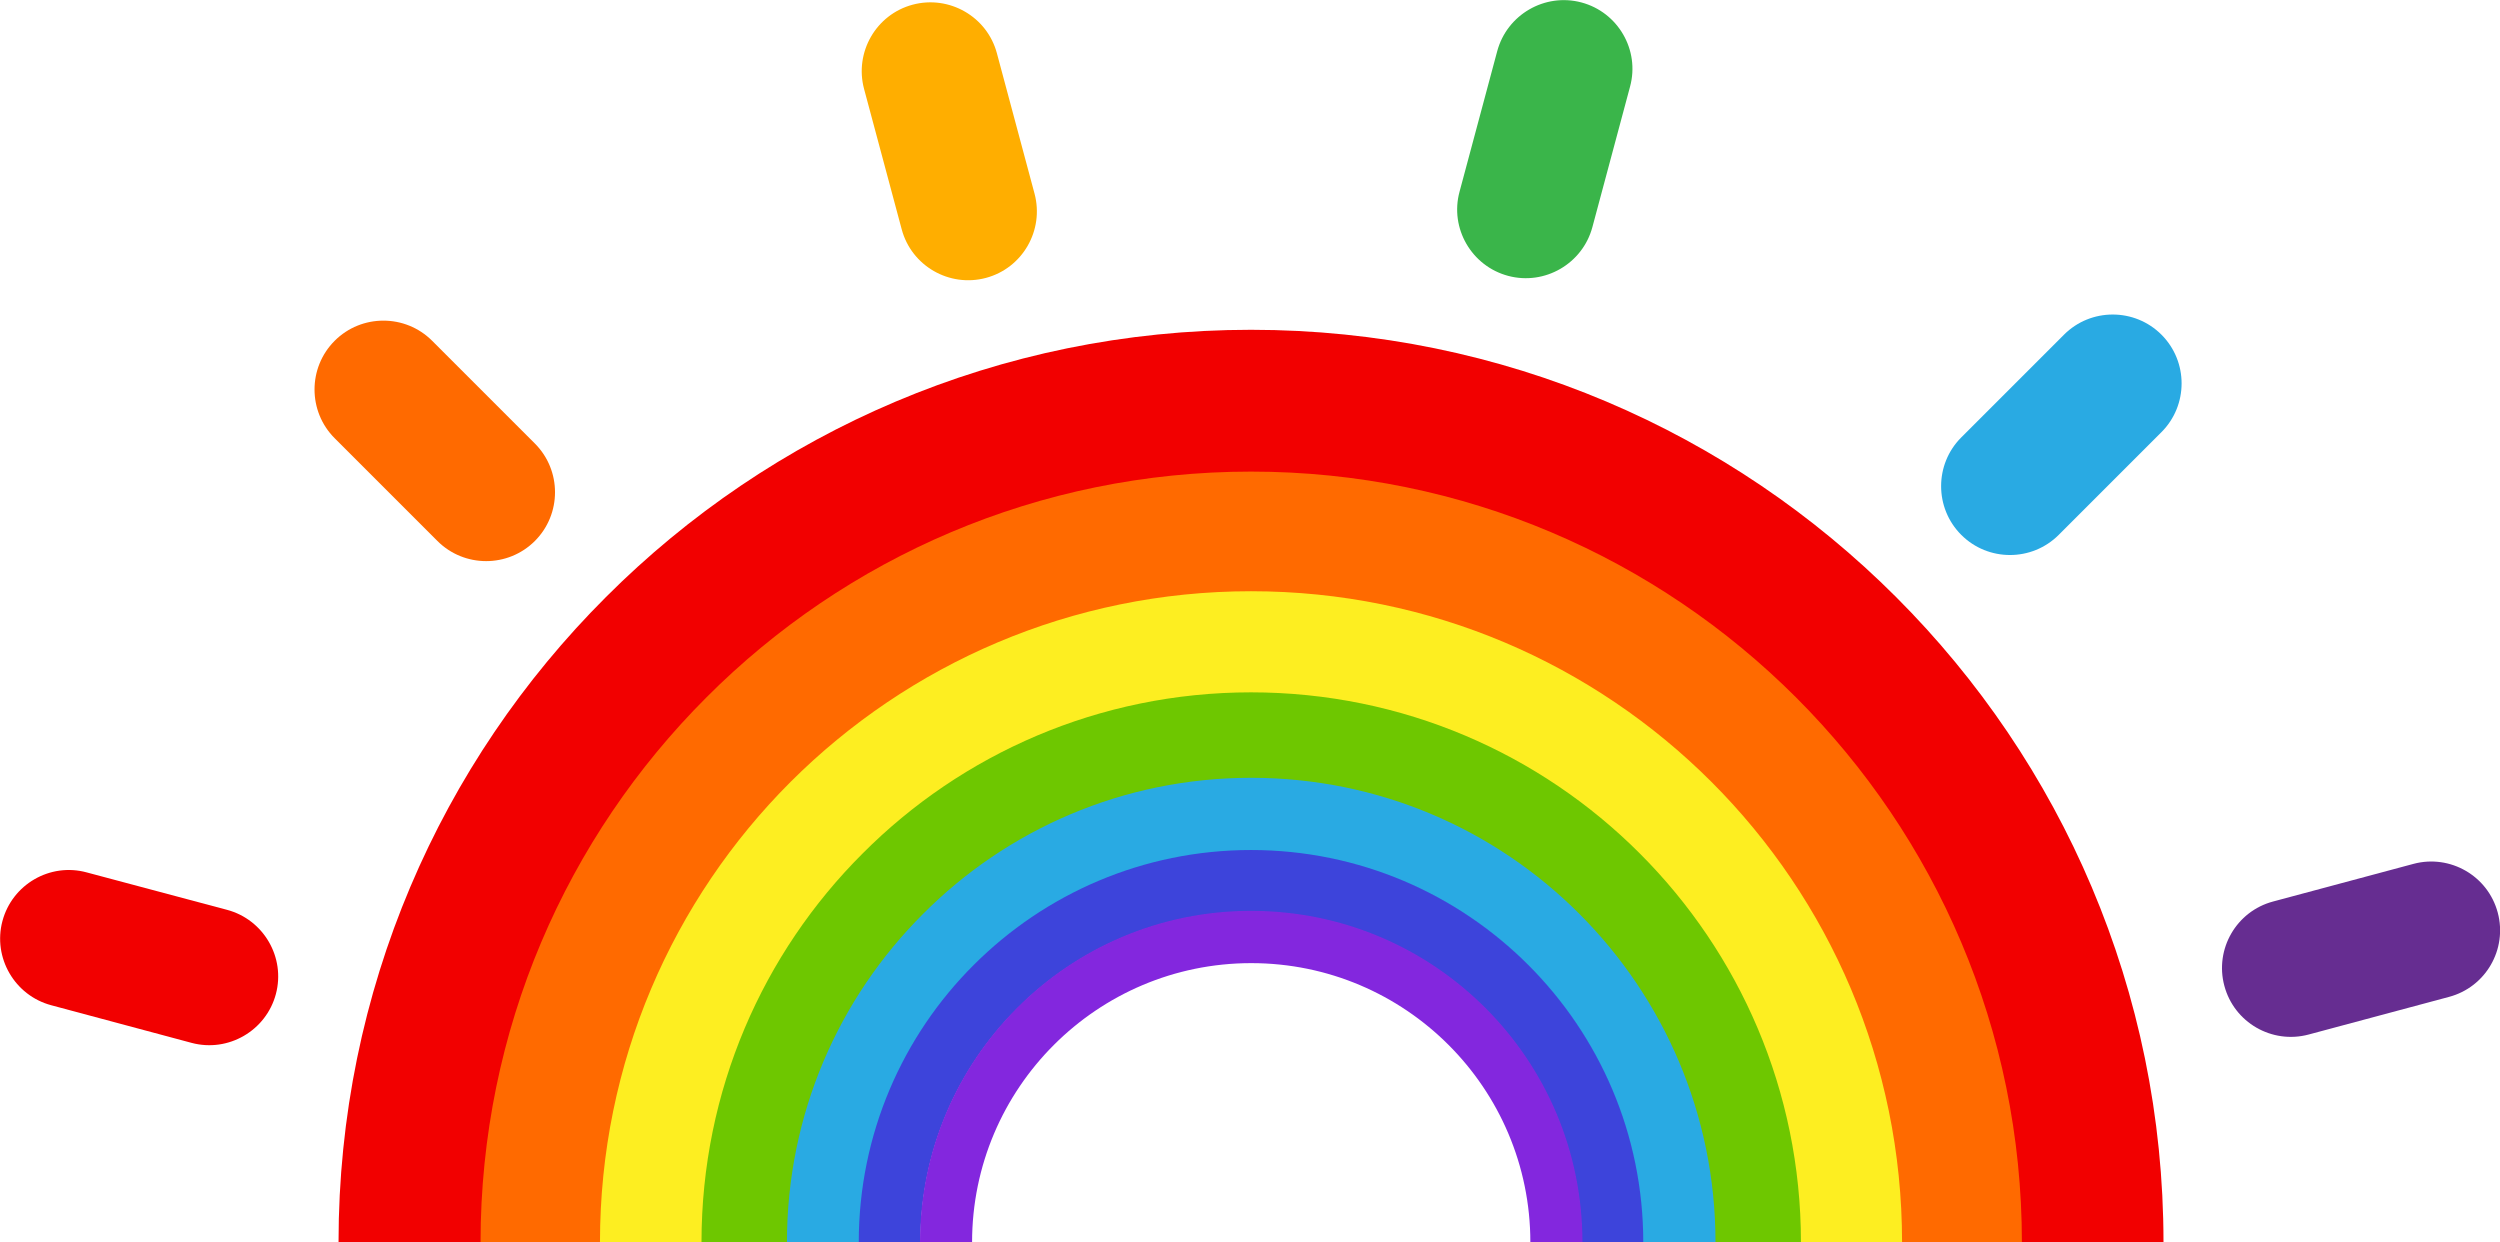 <?xml version="1.0" encoding="utf-8"?>
<!-- Generator: Adobe Illustrator 24.0.1, SVG Export Plug-In . SVG Version: 6.00 Build 0)  -->
<svg version="1.1" id="Layer_1" xmlns="http://www.w3.org/2000/svg" xmlns:xlink="http://www.w3.org/1999/xlink" x="0px" y="0px"
	 viewBox="0 0 122.88 61.06" style="enable-background:new 0 0 122.88 61.06;" xml:space="preserve">
<style type="text/css">
	.st0{fill:#F20000;}
	.st1{fill:#FF6A00;}
	.st2{fill:#FDEE21;}
	.st3{fill:#6EC700;}
	.st4{fill:#29AAE3;}
	.st5{fill:#3D44DB;}
	.st6{fill:#8327DE;}
	.st7{fill:#FFAE00;}
	.st8{fill:#3AB54A;}
	.st9{fill:#662D91;}
</style>
<g>
	<path class="st0" d="M61.49,16.21c12.39,0,23.6,5.02,31.71,13.14c8.12,8.12,13.14,19.33,13.14,31.71h-7.06
		c0-10.44-4.23-19.89-11.07-26.72c-6.84-6.84-16.29-11.07-26.72-11.07c-10.44,0-19.89,4.23-26.72,11.07
		C27.93,41.17,23.7,50.62,23.7,61.06h-7.06c0-12.39,5.02-23.6,13.14-31.71C37.89,21.23,49.11,16.21,61.49,16.21L61.49,16.21z"/>
	<path class="st1" d="M61.49,23.18c10.46,0,19.93,4.24,26.79,11.1c6.86,6.86,11.1,16.33,11.1,26.79h-5.96
		c0-8.81-3.57-16.8-9.35-22.57c-5.78-5.78-13.76-9.35-22.57-9.35s-16.8,3.57-22.57,9.35c-5.78,5.78-9.35,13.76-9.35,22.57h-5.96
		c0-10.46,4.24-19.93,11.1-26.79C41.56,27.42,51.03,23.18,61.49,23.18L61.49,23.18z"/>
	<path class="st2" d="M61.49,29.06c8.84,0,16.84,3.58,22.63,9.37c5.79,5.79,9.37,13.79,9.37,22.63h-5.03
		c0-7.45-3.02-14.19-7.9-19.07c-4.88-4.88-11.62-7.9-19.07-7.9c-7.45,0-14.19,3.02-19.07,7.9c-4.88,4.88-7.9,11.62-7.9,19.07h-5.03
		c0-8.84,3.58-16.84,9.37-22.63C44.66,32.64,52.66,29.06,61.49,29.06L61.49,29.06z"/>
	<path class="st3" d="M61.49,34.03c7.46,0,14.22,3.02,19.11,7.92c4.89,4.89,7.92,11.65,7.92,19.11h-4.25
		c0-6.29-2.55-11.98-6.67-16.1c-4.12-4.12-9.81-6.67-16.1-6.67s-11.98,2.55-16.1,6.67c-4.12,4.12-6.67,9.81-6.67,16.1h-4.25
		c0-7.46,3.02-14.22,7.92-19.11C47.27,37.06,54.03,34.03,61.49,34.03L61.49,34.03z"/>
	<path class="st4" d="M61.49,38.23c6.3,0,12.01,2.55,16.14,6.69c4.13,4.13,6.69,9.84,6.69,16.14h-3.59c0-5.31-2.15-10.12-5.63-13.6
		c-3.48-3.48-8.29-5.63-13.6-5.63c-5.31,0-10.12,2.15-13.6,5.63c-3.48,3.48-5.63,8.29-5.63,13.6h-3.59c0-6.3,2.55-12.01,6.69-16.14
		C49.48,40.79,55.19,38.23,61.49,38.23L61.49,38.23z"/>
	<path class="st5" d="M61.49,41.78c5.32,0,10.14,2.16,13.63,5.65c3.49,3.49,5.65,8.31,5.65,13.63h-3.03c0-4.49-1.82-8.55-4.76-11.49
		c-2.94-2.94-7-4.76-11.49-4.76c-4.49,0-8.55,1.82-11.49,4.76c-2.94,2.94-4.76,7-4.76,11.49h-3.03c0-5.32,2.16-10.15,5.65-13.63
		C51.35,43.94,56.17,41.78,61.49,41.78L61.49,41.78z"/>
	<path class="st6" d="M61.49,44.77c4.5,0,8.57,1.82,11.52,4.77c2.95,2.95,4.77,7.02,4.77,11.52h-2.56c0-3.79-1.54-7.22-4.02-9.7
		c-2.48-2.48-5.91-4.02-9.7-4.02s-7.22,1.54-9.7,4.02c-2.48,2.48-4.02,5.91-4.02,9.7h-2.56c0-4.5,1.82-8.57,4.77-11.52
		C52.92,46.6,56.99,44.77,61.49,44.77L61.49,44.77z"/>
	<path class="st0" d="M11.16,44.72c1.8,0.48,2.88,2.34,2.4,4.14c-0.48,1.8-2.34,2.88-4.14,2.4l-6.9-1.85
		c-1.8-0.48-2.88-2.34-2.4-4.14c0.48-1.8,2.34-2.88,4.14-2.39L11.16,44.72L11.16,44.72z"/>
	<path class="st1" d="M26.29,21.8c1.32,1.32,1.32,3.47,0,4.79c-1.32,1.32-3.47,1.32-4.79,0l-5.05-5.05c-1.32-1.32-1.32-3.47,0-4.79
		c1.32-1.32,3.47-1.32,4.79,0L26.29,21.8L26.29,21.8z"/>
	<path class="st7" d="M50.85,9.52c0.48,1.8-0.59,3.66-2.39,4.14c-1.8,0.48-3.66-0.59-4.14-2.39l-1.85-6.9
		c-0.48-1.8,0.59-3.66,2.39-4.14c1.8-0.48,3.66,0.59,4.14,2.39L50.85,9.52L50.85,9.52z"/>
	<path class="st8" d="M78.27,11.16c-0.48,1.8-2.34,2.88-4.14,2.4c-1.8-0.48-2.88-2.34-2.39-4.14l1.85-6.9
		c0.48-1.8,2.34-2.88,4.14-2.4c1.8,0.48,2.88,2.34,2.39,4.14L78.27,11.16L78.27,11.16z"/>
	<path class="st4" d="M101.19,26.29c-1.32,1.32-3.47,1.32-4.79,0c-1.32-1.32-1.32-3.47,0-4.79l5.05-5.05c1.32-1.32,3.47-1.32,4.79,0
		c1.32,1.32,1.32,3.47,0,4.79L101.19,26.29L101.19,26.29z"/>
	<path class="st9" d="M113.47,50.85c-1.8,0.48-3.66-0.59-4.14-2.4c-0.48-1.8,0.59-3.66,2.4-4.14l6.9-1.85
		c1.8-0.48,3.66,0.59,4.14,2.4c0.48,1.8-0.59,3.66-2.4,4.14L113.47,50.85L113.47,50.85z"/>
</g>
</svg>
